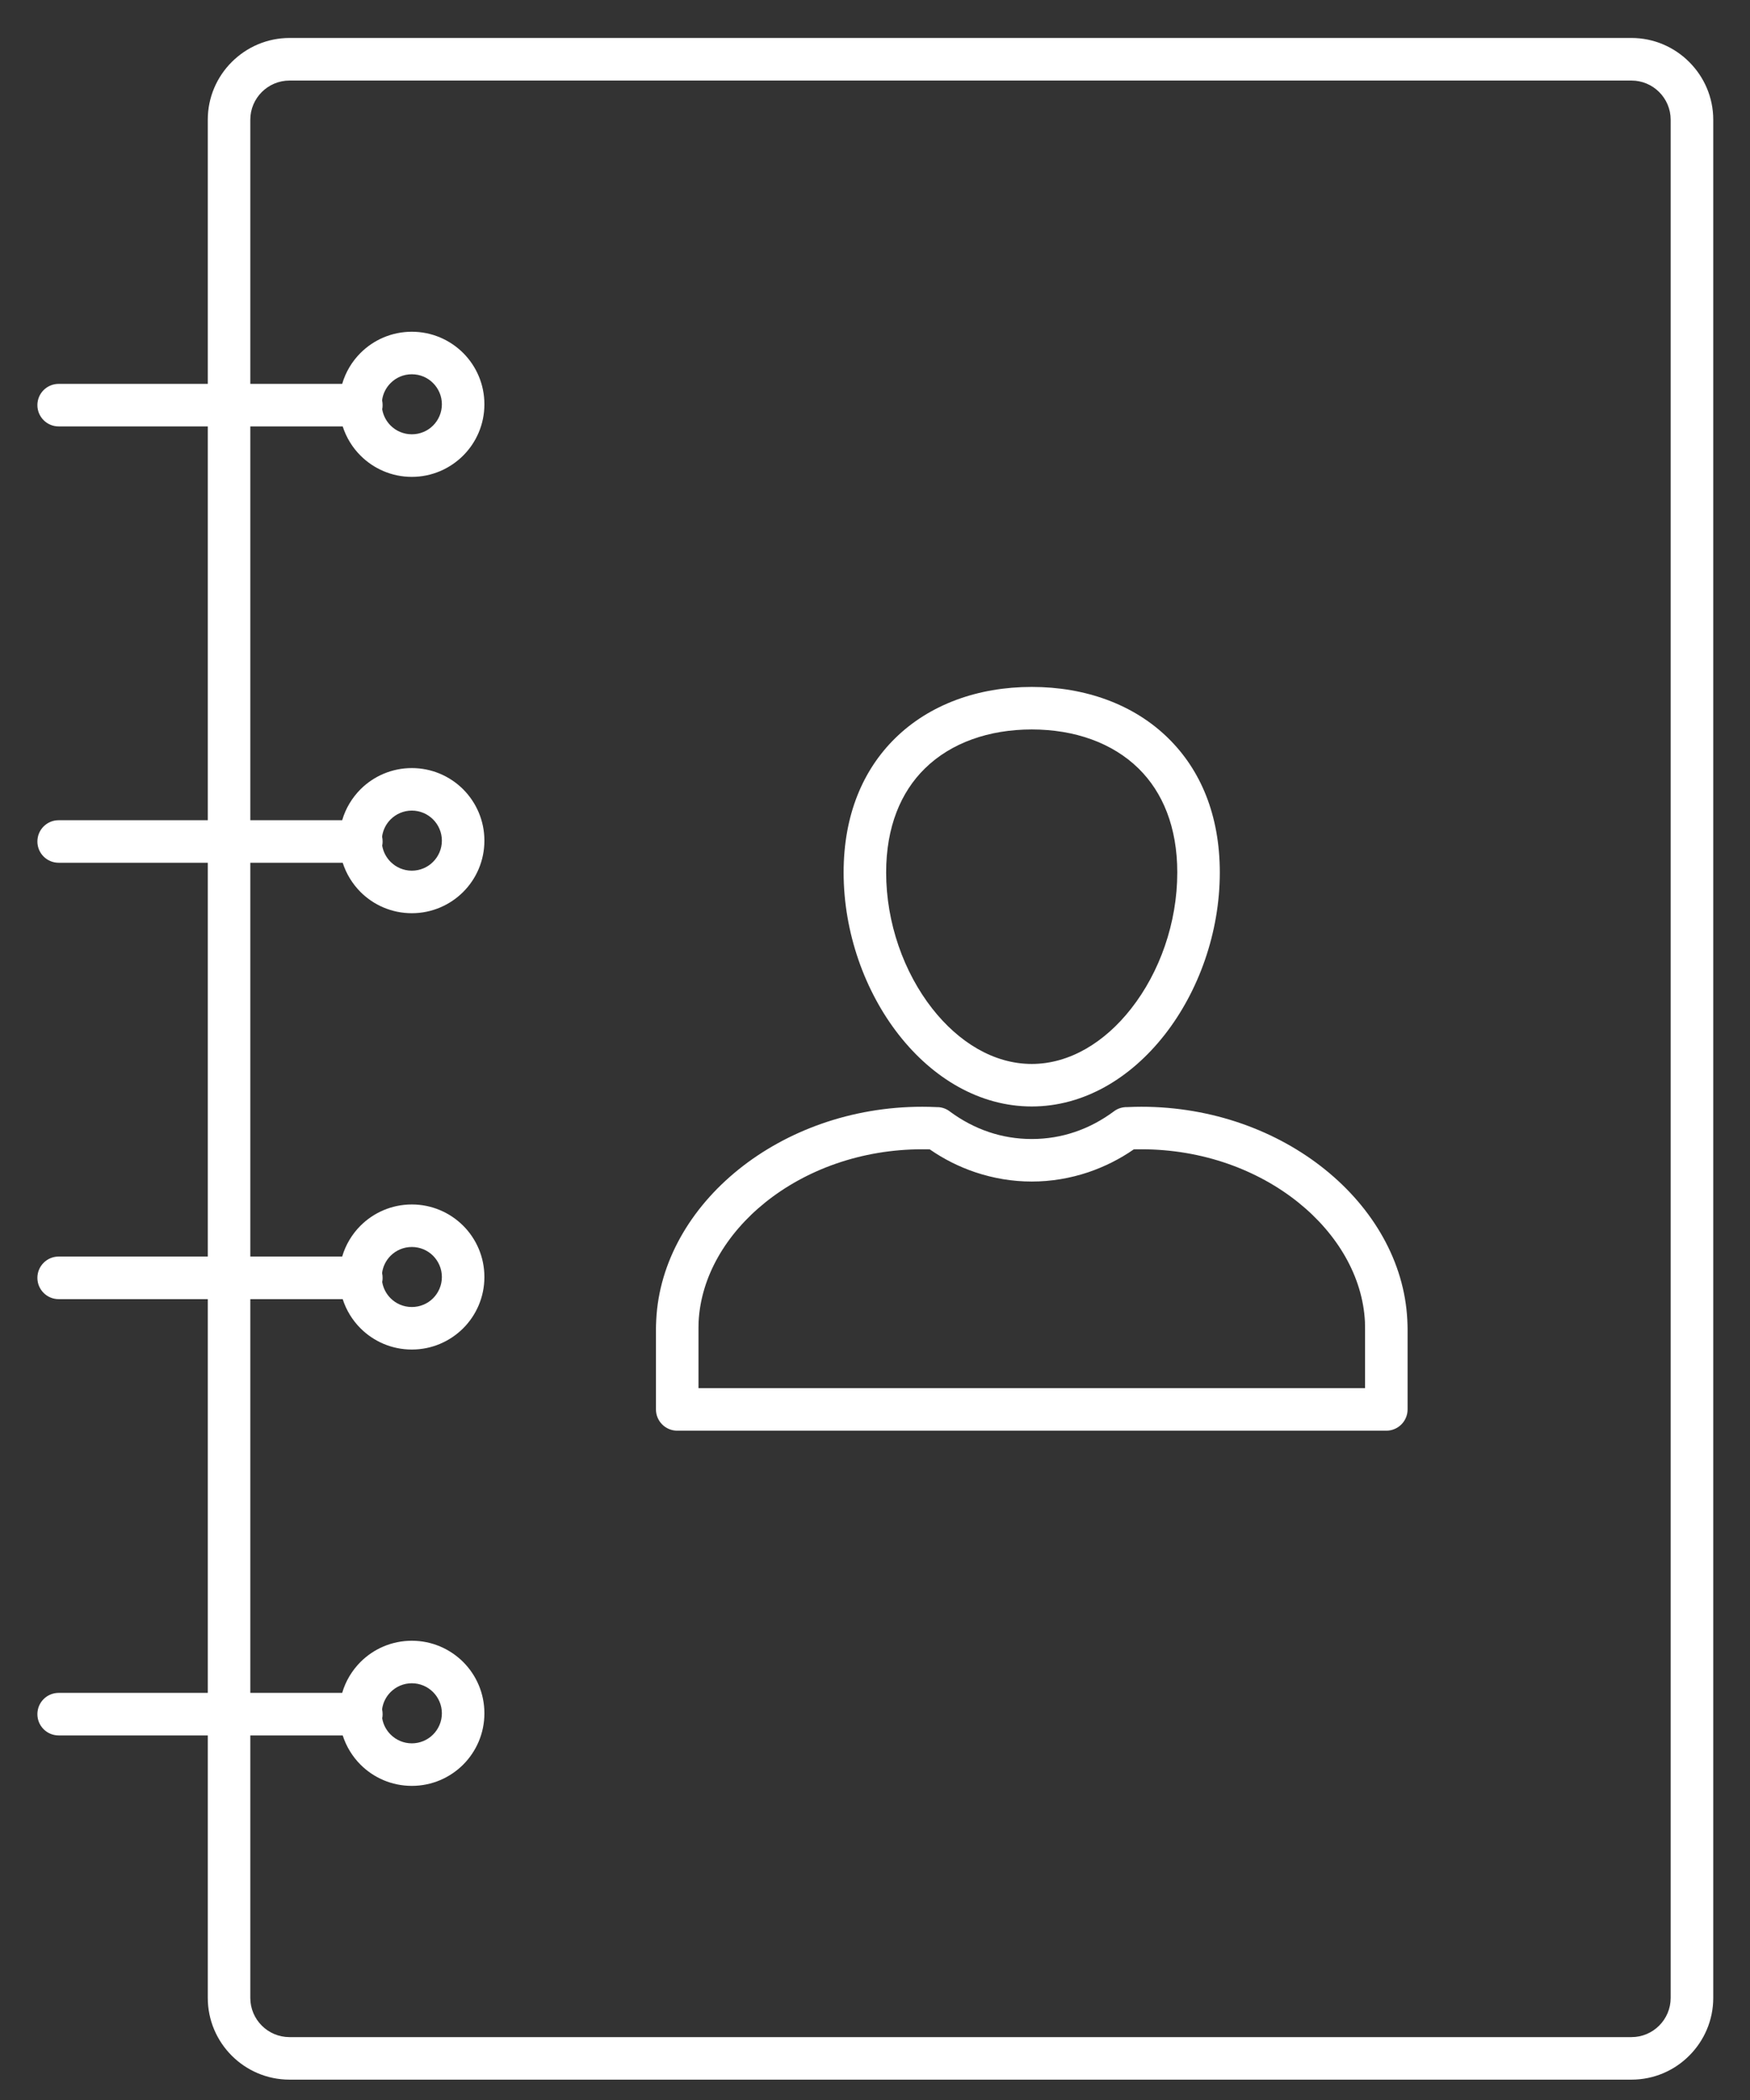 <?xml version="1.0" encoding="UTF-8" standalone="no"?>
<svg
   width="30"
   height="36"
   viewBox="0 0 30 36"
   fill="none"
   version="1.1"
   id="svg16"
   sodipodi:docname="news-icon-white.svg"
   inkscape:version="1.1.1 (1:1.1+202109281949+c3084ef5ed)"
   xmlns:inkscape="http://www.inkscape.org/namespaces/inkscape"
   xmlns:sodipodi="http://sodipodi.sourceforge.net/DTD/sodipodi-0.dtd"
   xmlns="http://www.w3.org/2000/svg"
   xmlns:svg="http://www.w3.org/2000/svg">
  <rect x="0" y="0" width="30" height="36" fill="#333333" stroke="none"/>
  <defs
     id="defs20" />
  <sodipodi:namedview
     id="namedview18"
     pagecolor="#ffffff"
     bordercolor="#666666"
     borderopacity="1.0"
     inkscape:pageshadow="2"
     inkscape:pageopacity="0.0"
     inkscape:pagecheckerboard="0"
     showgrid="false"
     inkscape:zoom="19.916841"
     inkscape:cx="21.790604"
     inkscape:cy="21.388934"
     inkscape:window-width="3840"
     inkscape:window-height="2051"
     inkscape:window-x="1920"
     inkscape:window-y="0"
     inkscape:window-maximized="1"
     inkscape:current-layer="svg16" />
  <g
     id="g851"
     style="fill:#ffffff;fill-opacity:1">
    <path
       d="M4.963 0.651H27.969C28.354 0.651 28.705 0.809 28.958 1.063C29.212 1.316 29.37 1.667 29.37 2.052V34.25C29.37 34.636 29.212 34.986 28.958 35.24C28.705 35.494 28.354 35.651 27.969 35.651H4.963C4.577 35.651 4.227 35.494 3.973 35.24C3.719 34.986 3.562 34.636 3.562 34.25V2.052C3.562 1.667 3.719 1.316 3.973 1.063C4.227 0.809 4.577 0.651 4.963 0.651V0.651ZM27.969 1.381H4.963C4.778 1.381 4.61 1.456 4.488 1.578C4.366 1.7 4.291 1.868 4.291 2.052V34.25C4.291 34.435 4.366 34.603 4.488 34.725C4.61 34.847 4.778 34.922 4.963 34.922H27.969C28.153 34.922 28.321 34.847 28.443 34.725C28.565 34.603 28.64 34.435 28.64 34.25V2.052C28.64 1.868 28.565 1.7 28.443 1.578C28.321 1.456 28.153 1.381 27.969 1.381Z"
       fill="white"
       id="path2"
       style="fill:#ffffff;fill-opacity:1" />
    <path
       d="M19.323 18.979C19.415 18.975 19.496 18.973 19.566 18.973C20.787 18.973 21.895 19.39 22.71 20.045C23.544 20.715 24.076 21.636 24.125 22.625C24.128 22.688 24.13 22.738 24.13 22.774V24.161C24.13 24.363 23.967 24.526 23.765 24.526H11.61C11.408 24.526 11.245 24.363 11.245 24.161V22.774C11.245 22.738 11.247 22.688 11.25 22.625C11.299 21.636 11.831 20.715 12.665 20.045C13.481 19.39 14.589 18.973 15.81 18.973C15.886 18.973 15.975 18.975 16.079 18.98L16.08 18.979C16.16 18.983 16.233 19.013 16.291 19.06C16.494 19.209 16.716 19.327 16.951 19.406C17.181 19.484 17.429 19.526 17.687 19.526C17.946 19.526 18.193 19.484 18.424 19.406C18.663 19.326 18.889 19.205 19.095 19.052L19.095 19.052C19.163 19 19.244 18.977 19.323 18.979ZM19.566 19.702C19.52 19.702 19.477 19.702 19.437 19.703C19.198 19.869 18.935 20.001 18.655 20.096C18.347 20.199 18.022 20.255 17.687 20.255C17.353 20.255 17.028 20.199 16.72 20.096C16.44 20.002 16.177 19.869 15.938 19.703C15.899 19.703 15.856 19.702 15.81 19.702C14.76 19.702 13.813 20.056 13.12 20.612C12.445 21.155 12.015 21.886 11.976 22.66C11.975 22.684 11.974 22.723 11.974 22.775V23.797H23.401V22.775C23.401 22.723 23.4 22.684 23.399 22.659C23.36 21.886 22.93 21.154 22.255 20.612C21.562 20.056 20.616 19.702 19.566 19.702Z"
       fill="white"
       id="path4"
       style="fill:#ffffff;fill-opacity:1" />
    <path
       d="M17.687 11.776C18.604 11.776 19.438 12.074 20.03 12.658C20.577 13.196 20.911 13.966 20.911 14.957C20.911 15.985 20.548 16.997 19.963 17.742C19.382 18.483 18.58 18.968 17.687 18.968C16.793 18.968 15.991 18.483 15.41 17.742C14.825 16.997 14.462 15.985 14.462 14.957C14.462 13.966 14.797 13.196 15.343 12.658C15.936 12.074 16.769 11.776 17.687 11.776ZM19.52 13.176C19.069 12.732 18.417 12.505 17.687 12.505C16.956 12.505 16.304 12.732 15.853 13.176C15.442 13.58 15.191 14.176 15.191 14.957C15.191 15.822 15.495 16.67 15.983 17.292C16.432 17.864 17.033 18.239 17.687 18.239C18.34 18.239 18.942 17.864 19.39 17.292C19.879 16.67 20.182 15.822 20.182 14.957C20.182 14.176 19.931 13.581 19.52 13.176Z"
       fill="white"
       id="path6"
       style="fill:#ffffff;fill-opacity:1" />
    <path
       d="M6.552 29.457C6.557 29.434 6.559 29.41 6.559 29.386C6.559 29.357 6.556 29.329 6.55 29.303C6.565 29.188 6.618 29.085 6.696 29.007C6.789 28.914 6.918 28.856 7.06 28.856C7.202 28.856 7.331 28.914 7.424 29.007C7.517 29.1 7.575 29.229 7.575 29.371C7.575 29.513 7.517 29.642 7.424 29.735C7.331 29.828 7.202 29.886 7.06 29.886C6.918 29.886 6.789 29.828 6.696 29.735C6.622 29.661 6.57 29.565 6.552 29.457ZM5.866 29.021H1.005C0.804 29.021 0.641 29.184 0.641 29.386C0.641 29.587 0.804 29.75 1.005 29.75H5.875C5.936 29.941 6.042 30.112 6.18 30.251C6.405 30.476 6.716 30.615 7.06 30.615C7.403 30.615 7.714 30.476 7.94 30.251C8.165 30.025 8.304 29.715 8.304 29.371C8.304 29.027 8.165 28.716 7.94 28.491C7.714 28.266 7.403 28.127 7.06 28.127C6.717 28.127 6.405 28.266 6.18 28.491C6.035 28.637 5.925 28.818 5.866 29.021Z"
       fill="white"
       id="path8"
       style="fill:#ffffff;fill-opacity:1" />
    <path
       d="M6.552 21.977C6.557 21.954 6.559 21.93 6.559 21.906C6.559 21.878 6.556 21.85 6.55 21.823C6.565 21.708 6.618 21.605 6.696 21.527C6.789 21.434 6.918 21.377 7.06 21.377C7.202 21.377 7.331 21.434 7.424 21.527C7.517 21.621 7.575 21.749 7.575 21.892C7.575 22.034 7.517 22.163 7.424 22.256C7.331 22.349 7.202 22.406 7.06 22.406C6.918 22.406 6.789 22.349 6.696 22.256C6.622 22.182 6.57 22.085 6.552 21.977ZM5.866 21.541H1.005C0.804 21.541 0.641 21.705 0.641 21.906C0.641 22.107 0.804 22.271 1.005 22.271H5.875C5.936 22.462 6.042 22.633 6.18 22.771C6.405 22.996 6.716 23.135 7.06 23.135C7.403 23.135 7.714 22.996 7.94 22.771C8.165 22.546 8.304 22.235 8.304 21.892C8.304 21.548 8.165 21.237 7.94 21.012C7.714 20.787 7.403 20.648 7.06 20.648C6.717 20.648 6.405 20.787 6.18 21.012C6.035 21.157 5.925 21.339 5.866 21.541Z"
       fill="white"
       id="path10"
       style="fill:#ffffff;fill-opacity:1" />
    <path
       d="M6.552 14.497C6.557 14.474 6.559 14.45 6.559 14.426C6.559 14.397 6.556 14.369 6.55 14.343C6.565 14.228 6.618 14.125 6.696 14.047C6.789 13.954 6.918 13.896 7.06 13.896C7.202 13.896 7.331 13.954 7.424 14.047C7.517 14.14 7.575 14.269 7.575 14.411C7.575 14.553 7.517 14.682 7.424 14.775C7.331 14.868 7.202 14.926 7.06 14.926C6.918 14.926 6.789 14.868 6.696 14.775C6.622 14.701 6.57 14.604 6.552 14.497ZM5.866 14.061H1.005C0.804 14.061 0.641 14.224 0.641 14.426C0.641 14.627 0.804 14.79 1.005 14.79H5.875C5.936 14.981 6.042 15.152 6.18 15.291C6.405 15.516 6.716 15.655 7.06 15.655C7.403 15.655 7.714 15.516 7.94 15.291C8.165 15.066 8.304 14.755 8.304 14.411C8.304 14.068 8.165 13.757 7.94 13.531C7.714 13.306 7.403 13.167 7.06 13.167C6.717 13.167 6.405 13.306 6.18 13.531C6.035 13.677 5.925 13.858 5.866 14.061Z"
       fill="white"
       id="path12"
       style="fill:#ffffff;fill-opacity:1" />
    <path
       d="M6.552 7.016C6.557 6.993 6.559 6.969 6.559 6.945C6.559 6.917 6.556 6.889 6.55 6.862C6.565 6.747 6.618 6.645 6.696 6.567C6.789 6.473 6.918 6.416 7.06 6.416C7.202 6.416 7.331 6.473 7.424 6.567C7.517 6.66 7.575 6.788 7.575 6.931C7.575 7.073 7.517 7.202 7.424 7.295C7.331 7.388 7.202 7.445 7.06 7.445C6.918 7.445 6.789 7.388 6.696 7.295C6.622 7.221 6.57 7.124 6.552 7.016ZM5.866 6.581H1.005C0.804 6.581 0.641 6.744 0.641 6.945C0.641 7.146 0.804 7.31 1.005 7.31H5.875C5.936 7.501 6.042 7.672 6.18 7.81C6.405 8.035 6.716 8.175 7.06 8.175C7.403 8.175 7.714 8.035 7.94 7.81C8.165 7.585 8.304 7.274 8.304 6.931C8.304 6.587 8.165 6.276 7.94 6.051C7.714 5.826 7.403 5.687 7.06 5.687C6.717 5.687 6.405 5.826 6.18 6.051C6.035 6.196 5.925 6.378 5.866 6.581Z"
       fill="white"
       id="path14"
       style="fill:#ffffff;fill-opacity:1" />
  </g>
</svg>
